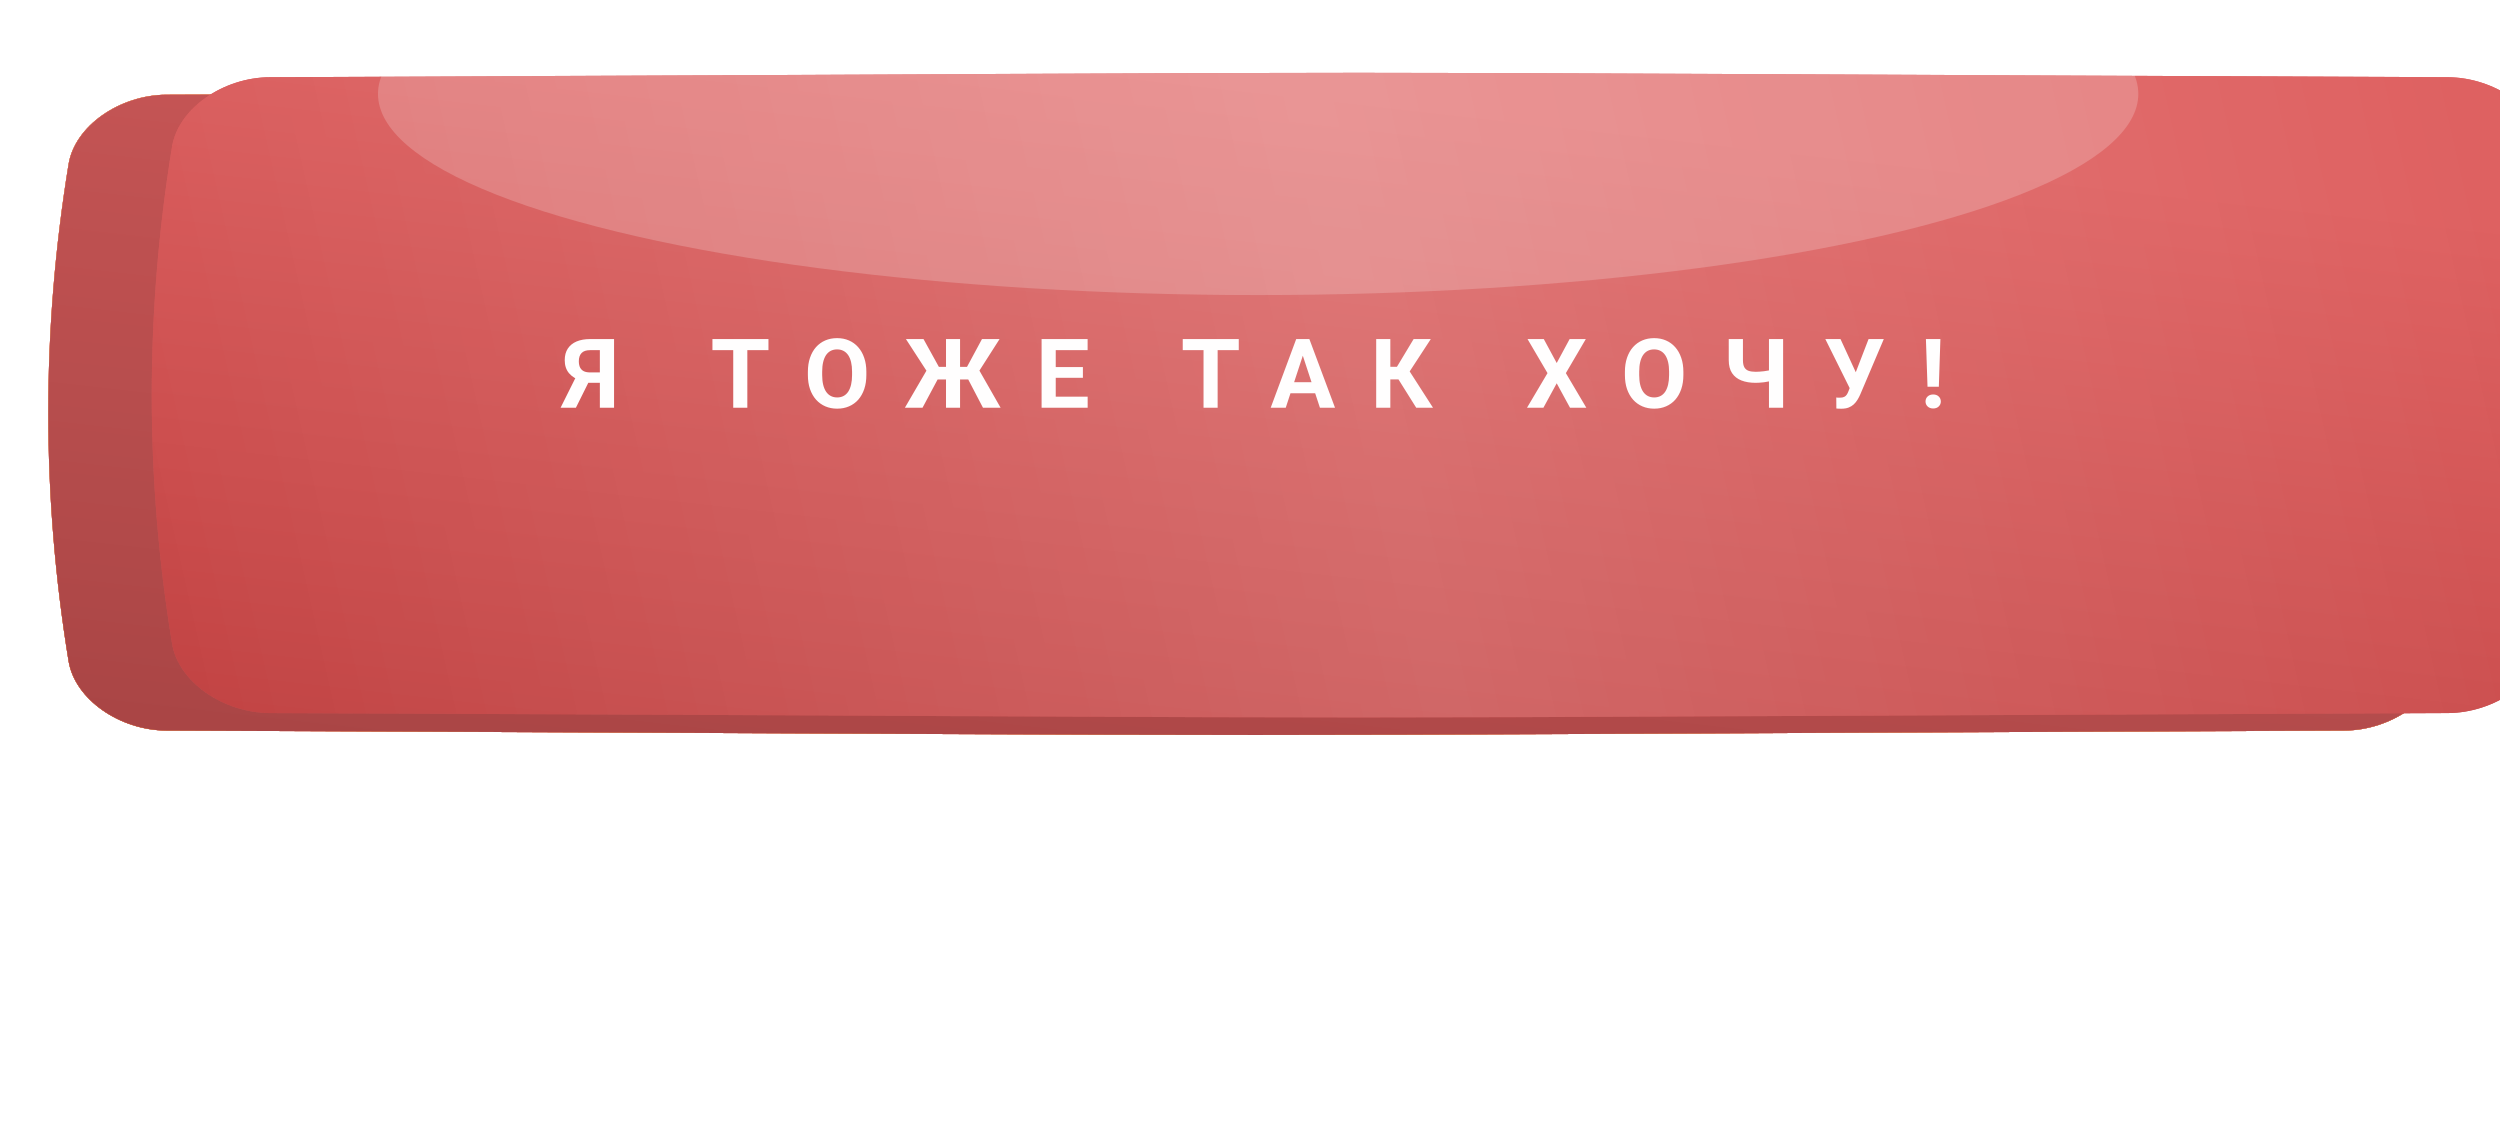 <?xml version="1.0" encoding="UTF-8"?> <svg xmlns="http://www.w3.org/2000/svg" width="466" height="210" viewBox="0 0 466 210" fill="none"> <g opacity="0.4" filter="url(#filter0_f_36_1330)"> <path d="M371.061 80.342C191.94 79.886 274.851 79.886 95.73 80.342C89.806 80.357 84.15 82.768 83.358 85.724C79.936 98.575 79.936 111.425 83.358 124.276C84.15 127.233 89.806 129.643 95.73 129.658C274.851 130.114 191.94 130.114 371.061 129.658C376.986 129.643 382.642 127.233 383.432 124.276C386.856 111.425 386.856 98.575 383.432 85.724C382.642 82.768 376.986 80.357 371.061 80.342Z" fill="#B82A33"></path> </g> <path d="M436.974 17.655C172.877 16.56 295.122 16.56 31.026 17.655C22.291 17.692 13.951 23.485 12.784 30.591C7.739 61.475 7.739 92.359 12.784 123.244C13.951 130.35 22.291 136.142 31.026 136.179C295.122 137.274 172.877 137.274 436.974 136.179C445.709 136.142 454.049 130.35 455.214 123.244C460.262 92.359 460.262 61.475 455.214 30.591C454.049 23.485 445.709 17.692 436.974 17.655Z" fill="url(#paint0_linear_36_1330)"></path> <path d="M436.974 17.655C172.877 16.56 295.122 16.56 31.026 17.655C22.291 17.692 13.951 23.485 12.784 30.591C7.739 61.475 7.739 92.359 12.784 123.244C13.951 130.35 22.291 136.142 31.026 136.179C295.122 137.274 172.877 137.274 436.974 136.179C445.709 136.142 454.049 130.35 455.214 123.244C460.262 92.359 460.262 61.475 455.214 30.591C454.049 23.485 445.709 17.692 436.974 17.655Z" fill="url(#paint1_linear_36_1330)"></path> <path d="M436.974 17.655C172.877 16.56 295.122 16.56 31.026 17.655C22.291 17.692 13.951 23.485 12.784 30.591C7.739 61.475 7.739 92.359 12.784 123.244C13.951 130.35 22.291 136.142 31.026 136.179C295.122 137.274 172.877 137.274 436.974 136.179C445.709 136.142 454.049 130.35 455.214 123.244C460.262 92.359 460.262 61.475 455.214 30.591C454.049 23.485 445.709 17.692 436.974 17.655Z" fill="url(#paint2_linear_36_1330)"></path> <path d="M436.974 17.655C172.877 16.56 295.122 16.56 31.026 17.655C22.291 17.692 13.951 23.485 12.784 30.591C7.739 61.475 7.739 92.359 12.784 123.244C13.951 130.35 22.291 136.142 31.026 136.179C295.122 137.274 172.877 137.274 436.974 136.179C445.709 136.142 454.049 130.35 455.214 123.244C460.262 92.359 460.262 61.475 455.214 30.591C454.049 23.485 445.709 17.692 436.974 17.655Z" fill="url(#paint3_linear_36_1330)"></path> <path d="M436.974 17.655C172.877 16.56 295.122 16.56 31.026 17.655C22.291 17.692 13.951 23.485 12.784 30.591C7.739 61.475 7.739 92.359 12.784 123.244C13.951 130.35 22.291 136.142 31.026 136.179C295.122 137.274 172.877 137.274 436.974 136.179C445.709 136.142 454.049 130.35 455.214 123.244C460.262 92.359 460.262 61.475 455.214 30.591C454.049 23.485 445.709 17.692 436.974 17.655Z" fill="url(#paint4_linear_36_1330)"></path> <path d="M436.974 17.655C172.877 16.56 295.122 16.56 31.026 17.655C22.291 17.692 13.951 23.485 12.784 30.591C7.739 61.475 7.739 92.359 12.784 123.244C13.951 130.35 22.291 136.142 31.026 136.179C295.122 137.274 172.877 137.274 436.974 136.179C445.709 136.142 454.049 130.35 455.214 123.244C460.262 92.359 460.262 61.475 455.214 30.591C454.049 23.485 445.709 17.692 436.974 17.655Z" fill="url(#paint5_linear_36_1330)"></path> <path d="M436.974 17.655C172.877 16.56 295.122 16.56 31.026 17.655C22.291 17.692 13.951 23.485 12.784 30.591C7.739 61.475 7.739 92.359 12.784 123.244C13.951 130.35 22.291 136.142 31.026 136.179C295.122 137.274 172.877 137.274 436.974 136.179C445.709 136.142 454.049 130.35 455.214 123.244C460.262 92.359 460.262 61.475 455.214 30.591C454.049 23.485 445.709 17.692 436.974 17.655Z" fill="black" fill-opacity="0.1"></path> <g filter="url(#filter1_ii_36_1330)"> <path d="M436.974 11.821C172.877 10.726 295.122 10.726 31.026 11.821C22.291 11.858 13.951 17.651 12.784 24.757C7.739 55.641 7.739 86.525 12.784 117.41C13.951 124.516 22.291 130.308 31.026 130.345C295.122 131.44 172.877 131.44 436.974 130.345C445.709 130.308 454.049 124.516 455.214 117.41C460.262 86.525 460.262 55.641 455.214 24.757C454.049 17.651 445.709 11.858 436.974 11.821Z" fill="url(#paint6_linear_36_1330)"></path> <path d="M436.974 11.821C172.877 10.726 295.122 10.726 31.026 11.821C22.291 11.858 13.951 17.651 12.784 24.757C7.739 55.641 7.739 86.525 12.784 117.41C13.951 124.516 22.291 130.308 31.026 130.345C295.122 131.44 172.877 131.44 436.974 130.345C445.709 130.308 454.049 124.516 455.214 117.41C460.262 86.525 460.262 55.641 455.214 24.757C454.049 17.651 445.709 11.858 436.974 11.821Z" fill="url(#paint7_linear_36_1330)"></path> <path d="M436.974 11.821C172.877 10.726 295.122 10.726 31.026 11.821C22.291 11.858 13.951 17.651 12.784 24.757C7.739 55.641 7.739 86.525 12.784 117.41C13.951 124.516 22.291 130.308 31.026 130.345C295.122 131.44 172.877 131.44 436.974 130.345C445.709 130.308 454.049 124.516 455.214 117.41C460.262 86.525 460.262 55.641 455.214 24.757C454.049 17.651 445.709 11.858 436.974 11.821Z" fill="url(#paint8_linear_36_1330)" fill-opacity="0.2"></path> </g> <mask id="mask0_36_1330" style="mask-type:alpha" maskUnits="userSpaceOnUse" x="9" y="11" width="450" height="137"> <path d="M20.851 11.931C162.951 10.69 305.05 10.69 447.149 11.931C451.849 11.973 456.336 18.544 456.964 26.603C459.679 61.629 459.679 96.656 456.964 131.684C456.336 139.743 451.849 146.312 447.149 146.354C305.05 147.596 162.951 147.596 20.851 146.354C16.151 146.312 11.664 139.743 11.037 131.684C8.321 96.656 8.321 61.629 11.037 26.603C11.664 18.544 16.151 11.973 20.851 11.931Z" fill="url(#paint9_linear_36_1330)"></path> </mask> <g mask="url(#mask0_36_1330)"> <g opacity="0.2" filter="url(#filter2_f_36_1330)"> <ellipse cx="234.52" cy="17.5" rx="37.5" ry="164.062" transform="rotate(-90 234.52 17.5)" fill="white"></ellipse> </g> </g> <path d="M112.728 71.351H109.248L108.36 70.981C107.358 70.665 106.59 70.19 106.057 69.558C105.53 68.925 105.266 68.119 105.266 67.141C105.266 66.279 105.457 65.559 105.837 64.978C106.224 64.393 106.769 63.95 107.472 63.651C108.181 63.352 109.022 63.203 109.995 63.203H114.46V76H111.814V65.269H109.995C109.274 65.269 108.744 65.447 108.404 65.805C108.064 66.162 107.894 66.669 107.894 67.325C107.894 67.806 107.973 68.201 108.131 68.512C108.29 68.816 108.521 69.045 108.826 69.197C109.13 69.344 109.514 69.417 109.977 69.417H112.719L112.728 71.351ZM110.188 70.287L107.349 76H104.493L107.34 70.287H110.188ZM139.302 63.203V76H136.674V63.203H139.302ZM143.24 63.203V65.269H132.798V63.203H143.24ZM161.488 69.303V69.909C161.488 70.882 161.357 71.755 161.093 72.528C160.829 73.302 160.457 73.961 159.977 74.506C159.496 75.045 158.922 75.458 158.254 75.745C157.592 76.032 156.857 76.176 156.048 76.176C155.245 76.176 154.51 76.032 153.842 75.745C153.18 75.458 152.606 75.045 152.119 74.506C151.633 73.961 151.255 73.302 150.986 72.528C150.722 71.755 150.59 70.882 150.59 69.909V69.303C150.59 68.324 150.722 67.451 150.986 66.684C151.249 65.91 151.621 65.251 152.102 64.706C152.588 64.161 153.162 63.745 153.824 63.458C154.492 63.171 155.228 63.027 156.03 63.027C156.839 63.027 157.574 63.171 158.236 63.458C158.904 63.745 159.479 64.161 159.959 64.706C160.445 65.251 160.82 65.91 161.084 66.684C161.354 67.451 161.488 68.324 161.488 69.303ZM158.825 69.909V69.285C158.825 68.606 158.764 68.008 158.641 67.492C158.518 66.977 158.336 66.543 158.096 66.191C157.856 65.84 157.563 65.576 157.217 65.4C156.871 65.219 156.476 65.128 156.03 65.128C155.585 65.128 155.19 65.219 154.844 65.4C154.504 65.576 154.214 65.84 153.974 66.191C153.739 66.543 153.561 66.977 153.438 67.492C153.315 68.008 153.253 68.606 153.253 69.285V69.909C153.253 70.583 153.315 71.181 153.438 71.702C153.561 72.218 153.742 72.654 153.983 73.012C154.223 73.363 154.516 73.63 154.861 73.811C155.207 73.993 155.603 74.084 156.048 74.084C156.493 74.084 156.889 73.993 157.235 73.811C157.58 73.63 157.87 73.363 158.105 73.012C158.339 72.654 158.518 72.218 158.641 71.702C158.764 71.181 158.825 70.583 158.825 69.909ZM173.743 70.727L168.865 63.203H172.143L175.008 68.389H177.232L176.889 70.727H173.743ZM174.991 70.322L171.959 76H168.672L172.864 68.793L174.991 70.322ZM178.955 63.203V76H176.336V63.203H178.955ZM186.32 63.203L181.512 70.727H178.383L178.041 68.389H180.247L183.042 63.203H186.32ZM183.226 76L180.264 70.322L182.4 68.793L186.513 76H183.226ZM202.74 73.943V76H195.929V73.943H202.74ZM196.79 63.203V76H194.154V63.203H196.79ZM201.853 68.415V70.419H195.929V68.415H201.853ZM202.732 63.203V65.269H195.929V63.203H202.732ZM226.968 63.203V76H224.34V63.203H226.968ZM230.906 63.203V65.269H220.464V63.203H230.906ZM243.142 65.392L239.662 76H236.858L241.613 63.203H243.397L243.142 65.392ZM246.034 76L242.545 65.392L242.263 63.203H244.065L248.846 76H246.034ZM245.876 71.236V73.302H239.117V71.236H245.876ZM259.158 63.203V76H256.522V63.203H259.158ZM266.699 63.203L261.795 70.718H258.57L258.236 68.371H260.389L263.5 63.203H266.699ZM263.984 76L260.398 70.278L262.226 68.397L267.113 76H263.984ZM287.763 63.203L290.171 67.668L292.579 63.203H295.594L291.876 69.549L295.691 76H292.65L290.171 71.447L287.693 76H284.634L288.457 69.549L284.731 63.203H287.763ZM313.781 69.303V69.909C313.781 70.882 313.649 71.755 313.386 72.528C313.122 73.302 312.75 73.961 312.269 74.506C311.789 75.045 311.215 75.458 310.547 75.745C309.885 76.032 309.149 76.176 308.341 76.176C307.538 76.176 306.803 76.032 306.135 75.745C305.472 75.458 304.898 75.045 304.412 74.506C303.926 73.961 303.548 73.302 303.278 72.528C303.014 71.755 302.883 70.882 302.883 69.909V69.303C302.883 68.324 303.014 67.451 303.278 66.684C303.542 65.91 303.914 65.251 304.394 64.706C304.881 64.161 305.455 63.745 306.117 63.458C306.785 63.171 307.52 63.027 308.323 63.027C309.132 63.027 309.867 63.171 310.529 63.458C311.197 63.745 311.771 64.161 312.252 64.706C312.738 65.251 313.113 65.91 313.377 66.684C313.646 67.451 313.781 68.324 313.781 69.303ZM311.118 69.909V69.285C311.118 68.606 311.056 68.008 310.933 67.492C310.81 66.977 310.629 66.543 310.389 66.191C310.148 65.84 309.855 65.576 309.51 65.4C309.164 65.219 308.768 65.128 308.323 65.128C307.878 65.128 307.482 65.219 307.137 65.4C306.797 65.576 306.507 65.84 306.266 66.191C306.032 66.543 305.853 66.977 305.73 67.492C305.607 68.008 305.546 68.606 305.546 69.285V69.909C305.546 70.583 305.607 71.181 305.73 71.702C305.853 72.218 306.035 72.654 306.275 73.012C306.515 73.363 306.808 73.63 307.154 73.811C307.5 73.993 307.895 74.084 308.341 74.084C308.786 74.084 309.181 73.993 309.527 73.811C309.873 73.63 310.163 73.363 310.397 73.012C310.632 72.654 310.81 72.218 310.933 71.702C311.056 71.181 311.118 70.583 311.118 69.909ZM322.239 63.203H324.884V67.132C324.884 67.694 324.969 68.134 325.139 68.45C325.315 68.767 325.578 68.989 325.93 69.118C326.287 69.241 326.73 69.303 327.257 69.303C327.456 69.303 327.691 69.294 327.96 69.276C328.236 69.259 328.517 69.232 328.804 69.197C329.091 69.156 329.367 69.112 329.63 69.065C329.894 69.013 330.114 68.954 330.289 68.89V70.946C330.114 71.005 329.894 71.061 329.63 71.113C329.367 71.166 329.091 71.213 328.804 71.254C328.517 71.289 328.236 71.315 327.96 71.333C327.691 71.351 327.456 71.359 327.257 71.359C326.238 71.359 325.353 71.213 324.603 70.92C323.853 70.627 323.27 70.17 322.854 69.549C322.444 68.922 322.239 68.116 322.239 67.132V63.203ZM329.736 63.203H332.372V76H329.736V63.203ZM345.154 71.359L348.301 63.203H351.14L346.754 73.522C346.601 73.873 346.426 74.21 346.226 74.532C346.033 74.849 345.802 75.133 345.532 75.385C345.263 75.631 344.94 75.827 344.565 75.974C344.19 76.114 343.742 76.185 343.221 76.185C343.092 76.185 342.933 76.182 342.746 76.176C342.558 76.17 342.409 76.161 342.298 76.149L342.28 74.093C342.35 74.11 342.462 74.122 342.614 74.128C342.766 74.128 342.878 74.128 342.948 74.128C343.294 74.128 343.566 74.078 343.766 73.978C343.965 73.879 344.123 73.738 344.24 73.557C344.363 73.369 344.472 73.149 344.565 72.897L345.154 71.359ZM343.071 63.203L345.989 69.54L346.807 72.449L344.847 72.484L340.241 63.203H343.071ZM361.689 63.203L361.399 72.089H359.289L358.991 63.203H361.689ZM358.92 74.84C358.92 74.465 359.049 74.154 359.307 73.908C359.571 73.656 359.916 73.53 360.344 73.53C360.778 73.53 361.123 73.656 361.381 73.908C361.639 74.154 361.768 74.465 361.768 74.84C361.768 75.203 361.639 75.511 361.381 75.763C361.123 76.015 360.778 76.141 360.344 76.141C359.916 76.141 359.571 76.015 359.307 75.763C359.049 75.511 358.92 75.203 358.92 74.84Z" fill="#FFFEFE"></path> <defs> <filter id="filter0_f_36_1330" x="0.792" y="0" width="465.208" height="210" filterUnits="userSpaceOnUse" color-interpolation-filters="sRGB"> <feFlood flood-opacity="0" result="BackgroundImageFix"></feFlood> <feBlend mode="normal" in="SourceGraphic" in2="BackgroundImageFix" result="shape"></feBlend> <feGaussianBlur stdDeviation="40" result="effect1_foregroundBlur_36_1330"></feGaussianBlur> </filter> <filter id="filter1_ii_36_1330" x="9" y="11" width="469.286" height="122.738" filterUnits="userSpaceOnUse" color-interpolation-filters="sRGB"> <feFlood flood-opacity="0" result="BackgroundImageFix"></feFlood> <feBlend mode="normal" in="SourceGraphic" in2="BackgroundImageFix" result="shape"></feBlend> <feColorMatrix in="SourceAlpha" type="matrix" values="0 0 0 0 0 0 0 0 0 0 0 0 0 0 0 0 0 0 127 0" result="hardAlpha"></feColorMatrix> <feOffset dx="19.286"></feOffset> <feGaussianBlur stdDeviation="12.857"></feGaussianBlur> <feComposite in2="hardAlpha" operator="arithmetic" k2="-1" k3="1"></feComposite> <feColorMatrix type="matrix" values="0 0 0 0 1 0 0 0 0 1 0 0 0 0 1 0 0 0 0.08 0"></feColorMatrix> <feBlend mode="normal" in2="shape" result="effect1_innerShadow_36_1330"></feBlend> <feColorMatrix in="SourceAlpha" type="matrix" values="0 0 0 0 0 0 0 0 0 0 0 0 0 0 0 0 0 0 127 0" result="hardAlpha"></feColorMatrix> <feOffset dy="2.571"></feOffset> <feGaussianBlur stdDeviation="6.429"></feGaussianBlur> <feComposite in2="hardAlpha" operator="arithmetic" k2="-1" k3="1"></feComposite> <feColorMatrix type="matrix" values="0 0 0 0 1 0 0 0 0 1 0 0 0 0 1 0 0 0 0.3 0"></feColorMatrix> <feBlend mode="normal" in2="effect1_innerShadow_36_1330" result="effect2_innerShadow_36_1330"></feBlend> </filter> <filter id="filter2_f_36_1330" x="-10.543" y="-101" width="490.125" height="237" filterUnits="userSpaceOnUse" color-interpolation-filters="sRGB"> <feFlood flood-opacity="0" result="BackgroundImageFix"></feFlood> <feBlend mode="normal" in="SourceGraphic" in2="BackgroundImageFix" result="shape"></feBlend> <feGaussianBlur stdDeviation="40.5" result="effect1_foregroundBlur_36_1330"></feGaussianBlur> </filter> <linearGradient id="paint0_linear_36_1330" x1="140.109" y1="137.001" x2="187.819" y2="-298.991" gradientUnits="userSpaceOnUse"> <stop stop-color="#E47895"></stop> <stop offset="0.492" stop-color="#E47895"></stop> </linearGradient> <linearGradient id="paint1_linear_36_1330" x1="132.092" y1="190.282" x2="187.663" y2="-299.013" gradientUnits="userSpaceOnUse"> <stop stop-color="#AC5E89"></stop> <stop offset="0.366" stop-color="#DE85A1"></stop> </linearGradient> <linearGradient id="paint2_linear_36_1330" x1="132.092" y1="190.282" x2="187.663" y2="-299.013" gradientUnits="userSpaceOnUse"> <stop stop-color="#B12323"></stop> <stop offset="0.366" stop-color="#F83232"></stop> </linearGradient> <linearGradient id="paint3_linear_36_1330" x1="132.092" y1="190.282" x2="187.663" y2="-299.013" gradientUnits="userSpaceOnUse"> <stop stop-color="#EA7B4E"></stop> <stop offset="0.366" stop-color="#F4B28E"></stop> </linearGradient> <linearGradient id="paint4_linear_36_1330" x1="132.092" y1="190.282" x2="187.663" y2="-299.013" gradientUnits="userSpaceOnUse"> <stop stop-color="#F1AA57"></stop> <stop offset="0.366" stop-color="#FCE183"></stop> </linearGradient> <linearGradient id="paint5_linear_36_1330" x1="132.092" y1="190.282" x2="187.663" y2="-299.013" gradientUnits="userSpaceOnUse"> <stop stop-color="#B24747"></stop> <stop offset="0.366" stop-color="#DE6060"></stop> </linearGradient> <linearGradient id="paint6_linear_36_1330" x1="132.092" y1="184.448" x2="187.663" y2="-304.846" gradientUnits="userSpaceOnUse"> <stop stop-color="#B24747"></stop> <stop offset="0.366" stop-color="#DE6060"></stop> </linearGradient> <linearGradient id="paint7_linear_36_1330" x1="132.092" y1="184.448" x2="187.663" y2="-304.846" gradientUnits="userSpaceOnUse"> <stop stop-color="#B93939"></stop> <stop offset="0.366" stop-color="#DE6060"></stop> </linearGradient> <linearGradient id="paint8_linear_36_1330" x1="1.188" y1="106" x2="446.746" y2="5.183" gradientUnits="userSpaceOnUse"> <stop stop-color="white" stop-opacity="0"></stop> <stop offset="0.521" stop-color="white" stop-opacity="0.85"></stop> <stop offset="1" stop-color="white" stop-opacity="0"></stop> </linearGradient> <linearGradient id="paint9_linear_36_1330" x1="368.264" y1="112.865" x2="351.45" y2="-344.771" gradientUnits="userSpaceOnUse"> <stop stop-color="#DD8B6C"></stop> <stop offset="0.548" stop-color="#DFC3BA"></stop> </linearGradient> </defs> </svg> 